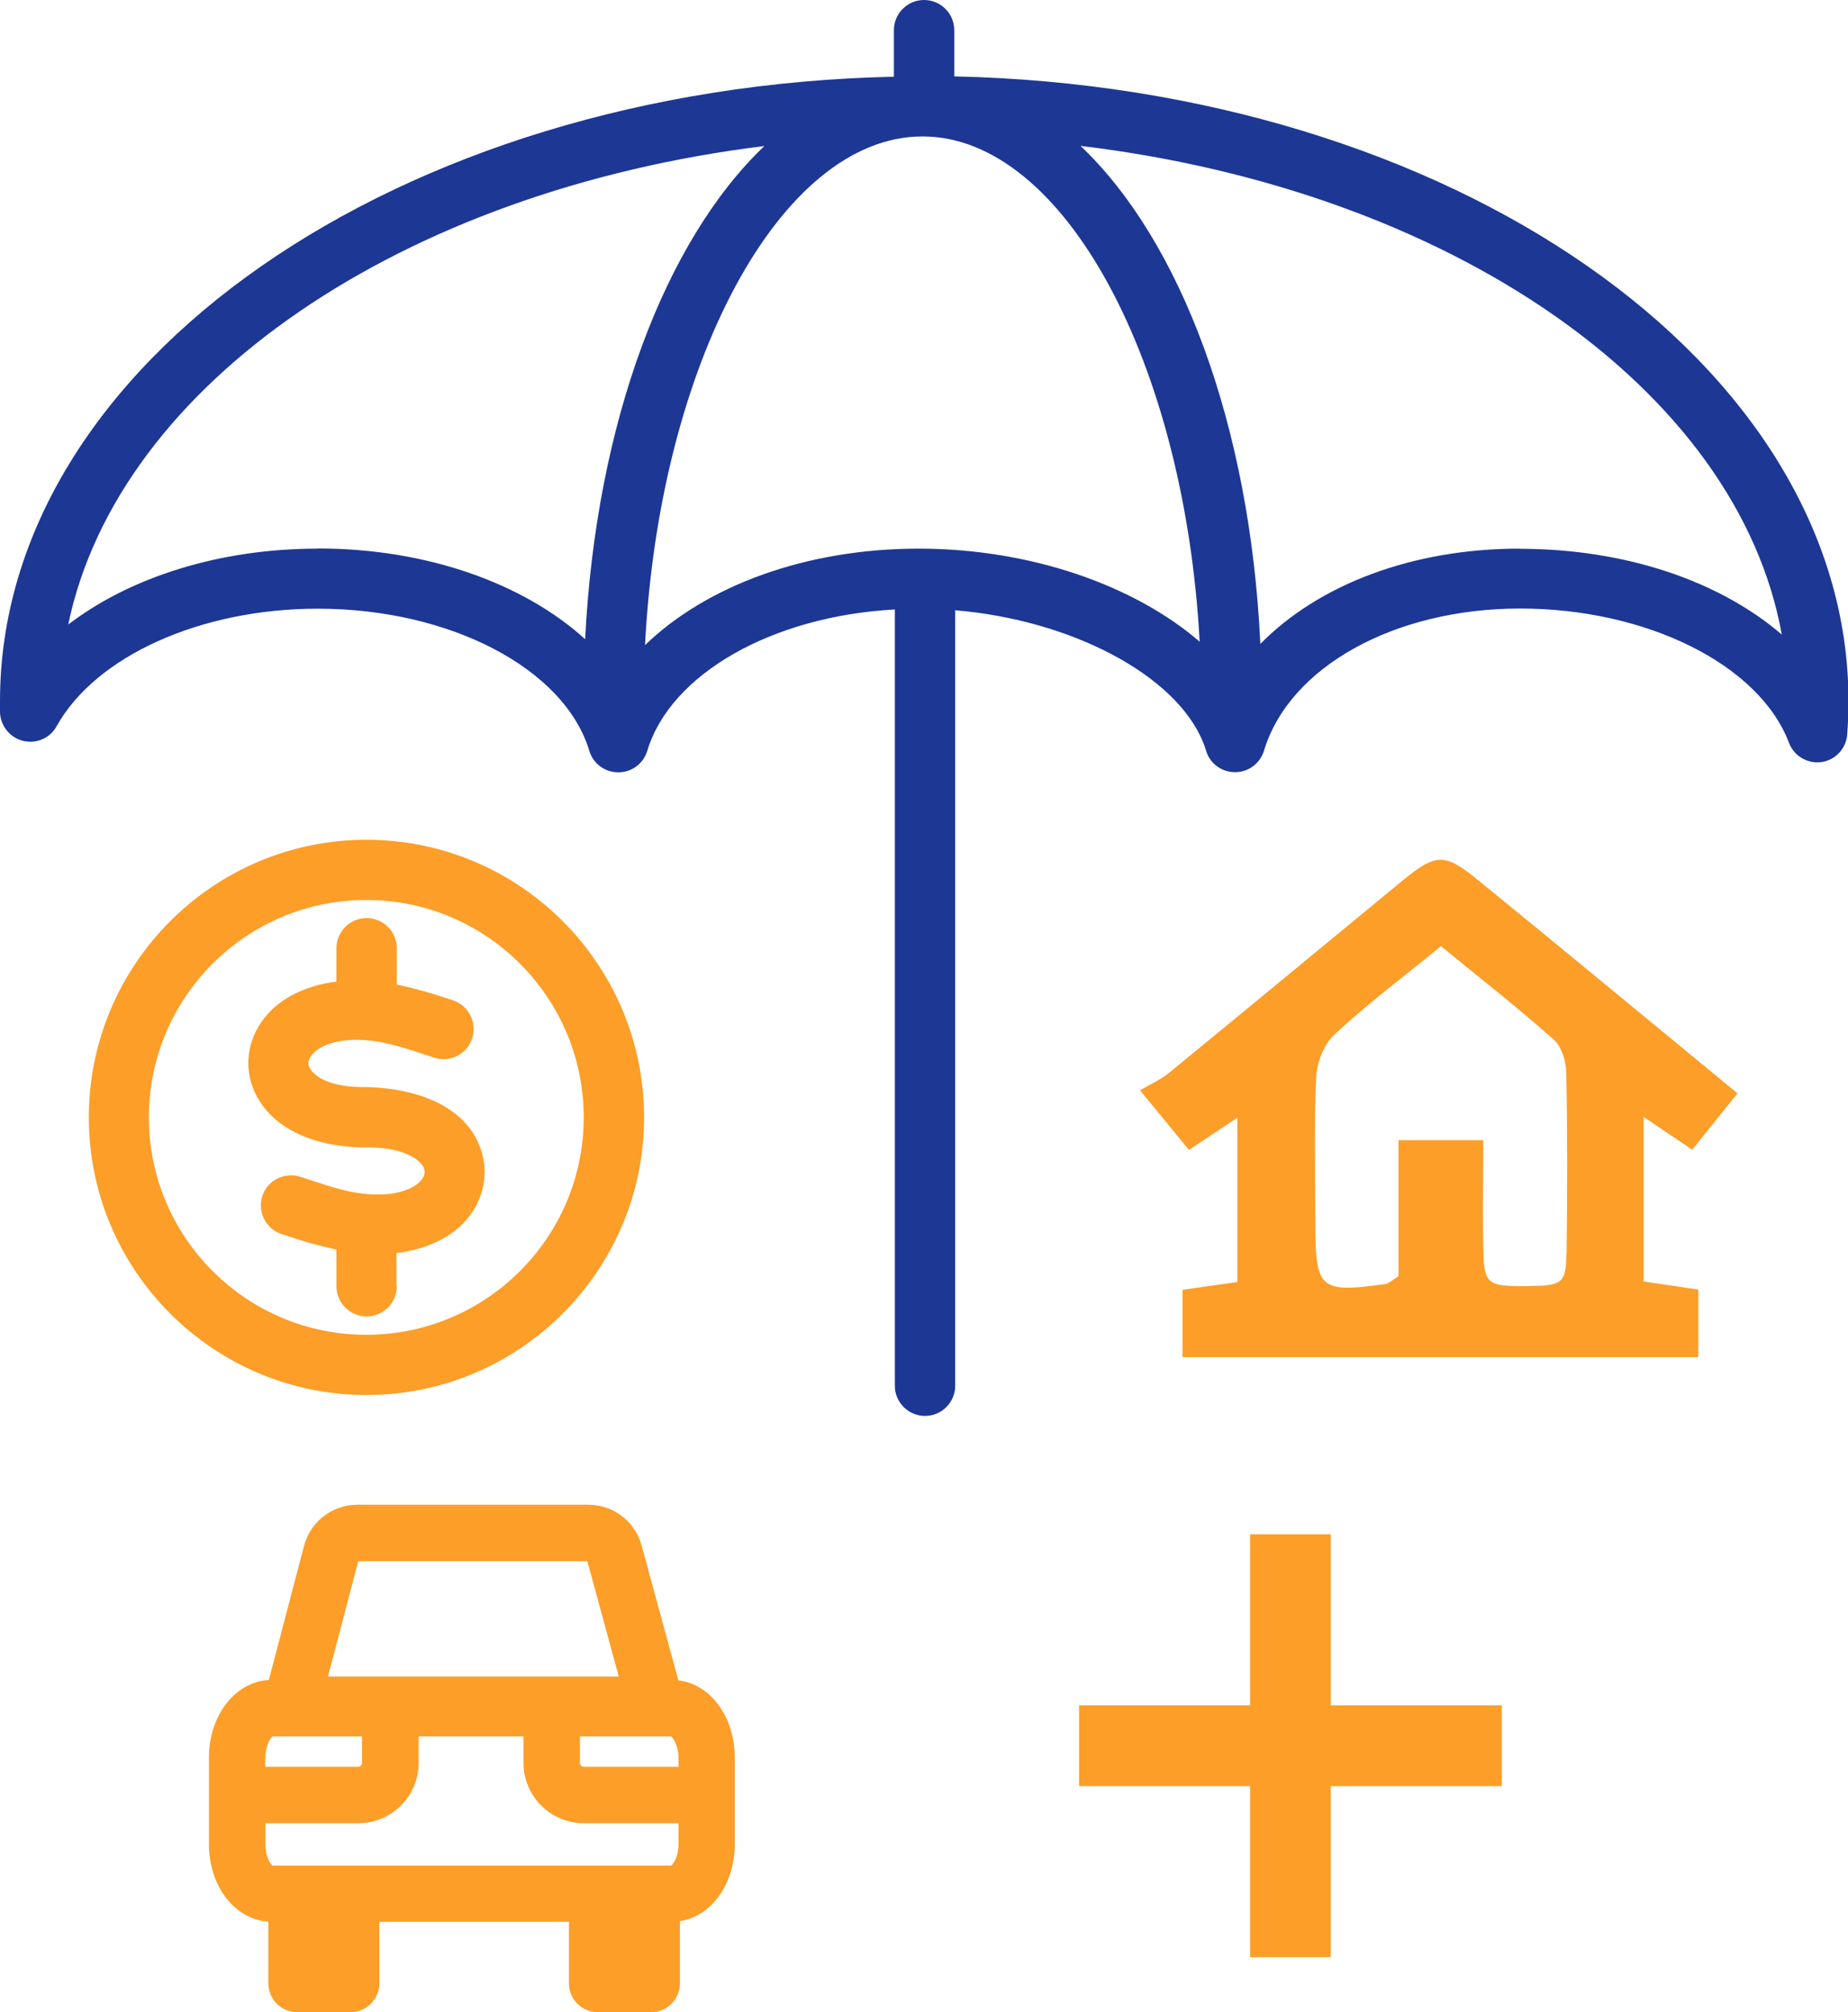 <?xml version="1.0" encoding="UTF-8"?>
<svg id="Layer_2" xmlns="http://www.w3.org/2000/svg" viewBox="0 0 117.55 128.01">
  <defs>
    <style>
      .cls-1 {
        fill: #1d3795;
      }

      .cls-2 {
        fill: #fc9e28;
      }
    </style>
  </defs>
  <g id="Layer_1-2" data-name="Layer_1">
    <g>
      <path class="cls-1" d="M60.7,4.87V1.92c0-1.06-.86-1.92-1.92-1.92s-1.92.86-1.92,1.92v2.96C25.34,5.56,0,23.12,0,44.6v.71c.03.87.63,1.61,1.47,1.82.85.2,1.71-.17,2.13-.93,2.49-4.47,9.17-7.48,16.61-7.48,8.43,0,15.7,3.81,17.28,9.05.24.81.99,1.36,1.84,1.36s1.59-.55,1.84-1.36c1.48-4.92,7.98-8.58,15.75-9v49.38c0,1.06.86,1.92,1.92,1.92s1.92-.86,1.92-1.92v-49.33c7.38.62,14.03,4.11,15.77,8.4.02.04.03.09.05.13.05.14.1.27.14.41.24.81.99,1.36,1.84,1.36s1.59-.55,1.84-1.36c1.6-5.33,8.3-9.05,16.29-9.05s15.2,3.52,17.11,8.55c.32.84,1.19,1.34,2.06,1.22.89-.13,1.57-.86,1.64-1.75.05-.71.08-1.42.08-2.14,0-21.49-25.33-39.04-56.86-39.73ZM20.21,34.9c-6.22,0-11.91,1.8-15.87,4.83,3.19-15.32,21.22-27.6,44.28-30.44-6.3,6-10.7,17.55-11.4,31.37-3.92-3.56-10.09-5.77-17-5.77ZM58.43,34.9c-7.15,0-13.5,2.36-17.4,6.14.91-17.85,8.6-32.32,17.61-32.36.02,0,.04,0,.06,0,8.98.02,16.65,14.38,17.61,32.14-4.16-3.59-10.77-5.92-17.88-5.92ZM96.66,34.9c-6.83,0-12.78,2.29-16.49,6.06-.66-13.97-5.08-25.65-11.44-31.68,23.48,2.82,41.78,15.42,44.61,31.09-3.94-3.4-9.94-5.46-16.68-5.46Z"/>
      <path class="cls-2" d="M40.97,71.08c0-9.74-7.92-17.66-17.66-17.66s-17.66,7.92-17.66,17.66,7.92,17.66,17.66,17.66,17.66-7.92,17.66-17.66ZM9.47,71.08c0-7.63,6.2-13.83,13.83-13.83s13.83,6.2,13.83,13.83-6.2,13.83-13.83,13.83-13.83-6.2-13.83-13.83Z"/>
      <path class="cls-2" d="M25.22,81.83v-2.12c2.09-.26,3.81-1.12,4.79-2.56.98-1.44,1.08-3.21.28-4.73-1.11-2.09-3.72-3.18-6.95-3.27-2.29.05-3.34-.65-3.64-1.22-.08-.15-.16-.4.07-.74.41-.61,1.68-1.24,3.85-.99,1.13.13,2.33.53,3.72.99l.27.09c1.01.33,2.09-.21,2.42-1.22.33-1-.21-2.09-1.21-2.42l-.26-.09c-1.13-.38-2.22-.69-3.32-.92v-2.31c0-1.06-.86-1.92-1.92-1.92s-1.92.86-1.92,1.92v2.12c-2.09.27-3.81,1.15-4.79,2.6-.98,1.44-1.08,3.19-.28,4.69,1.1,2.07,3.65,3.26,6.99,3.26h.08c2.11,0,3.22.67,3.52,1.23.14.26.12.51-.06.77-.4.58-1.63,1.19-3.78.94-1.12-.12-2.31-.52-3.69-.98l-.28-.09c-1-.32-2.09.21-2.42,1.21-.33,1.01.21,2.09,1.21,2.43l.28.09c1.09.37,2.15.67,3.22.9v2.33c0,1.06.86,1.92,1.92,1.92s1.92-.86,1.92-1.92Z"/>
      <path class="cls-2" d="M107.64,73.14c.92-1.14,1.83-2.28,2.88-3.59-5.62-4.63-11.03-9.1-16.47-13.54-2.16-1.76-2.69-1.75-4.84.01-4.95,4.07-9.88,8.16-14.84,12.22-.54.44-1.2.73-1.85,1.12,1.34,1.63,2.22,2.71,3.11,3.79,1.08-.72,1.98-1.32,3.08-2.05v10.45c-1.33.19-2.43.35-3.49.5v4.28h32.81v-4.3c-1.24-.18-2.35-.34-3.48-.51v-10.47c1.19.8,2.04,1.38,3.08,2.08ZM99.64,79.73c-.03,1.93-.25,2.06-2.52,2.08-2.45.03-2.71-.13-2.76-2.12-.06-2.37-.01-4.75-.01-7.16h-5.39v8.65c-.39.24-.6.46-.83.5-4.17.58-4.45.33-4.46-3.77,0-3.11-.09-6.23.05-9.34.04-.95.48-2.13,1.16-2.76,2.08-1.93,4.35-3.64,6.78-5.62,2.43,1.99,4.86,3.89,7.17,5.94.51.45.79,1.4.8,2.13.08,3.82.07,7.65.02,11.48Z"/>
      <polygon class="cls-2" points="84.65 97.6 79.52 97.6 79.52 108.48 68.64 108.48 68.64 113.62 79.52 113.62 79.52 124.5 84.65 124.5 84.65 113.62 95.53 113.62 95.53 108.48 84.65 108.48 84.65 97.6"/>
      <path class="cls-2" d="M43.15,106.89l-2.34-8.59c-.42-1.52-1.8-2.58-3.38-2.58h-14.7c-1.59,0-2.98,1.07-3.39,2.61l-2.24,8.54c-2.15.12-3.81,2.25-3.81,4.95v5.48c0,2.69,1.64,4.8,3.78,4.94v3.92c0,1.02.82,1.84,1.84,1.84h3.38c1.02,0,1.84-.82,1.84-1.84v-3.91h12.06v3.91c0,1.02.82,1.84,1.84,1.84h3.38c1.02,0,1.84-.82,1.84-1.84v-3.95c1.99-.3,3.49-2.35,3.49-4.91v-5.48c0-2.61-1.55-4.69-3.59-4.93ZM22.79,99.31h14.57l2,7.34h-18.5l1.93-7.34ZM16.88,111.83c0-.77.31-1.26.46-1.37h5.69v1.68c0,.14-.11.25-.25.25h-5.91v-.56ZM43.16,117.31c0,.77-.31,1.26-.47,1.37h-25.35c-.15-.11-.46-.6-.46-1.37v-1.33h5.91c2.12,0,3.84-1.72,3.84-3.84v-1.68h6.67v1.68c0,2.12,1.72,3.84,3.84,3.84h6.02v1.33ZM43.16,112.39h-6.02c-.14,0-.25-.11-.25-.25v-1.68h5.8c.15.11.47.6.47,1.37v.56Z"/>
    </g>
  </g>
</svg>
